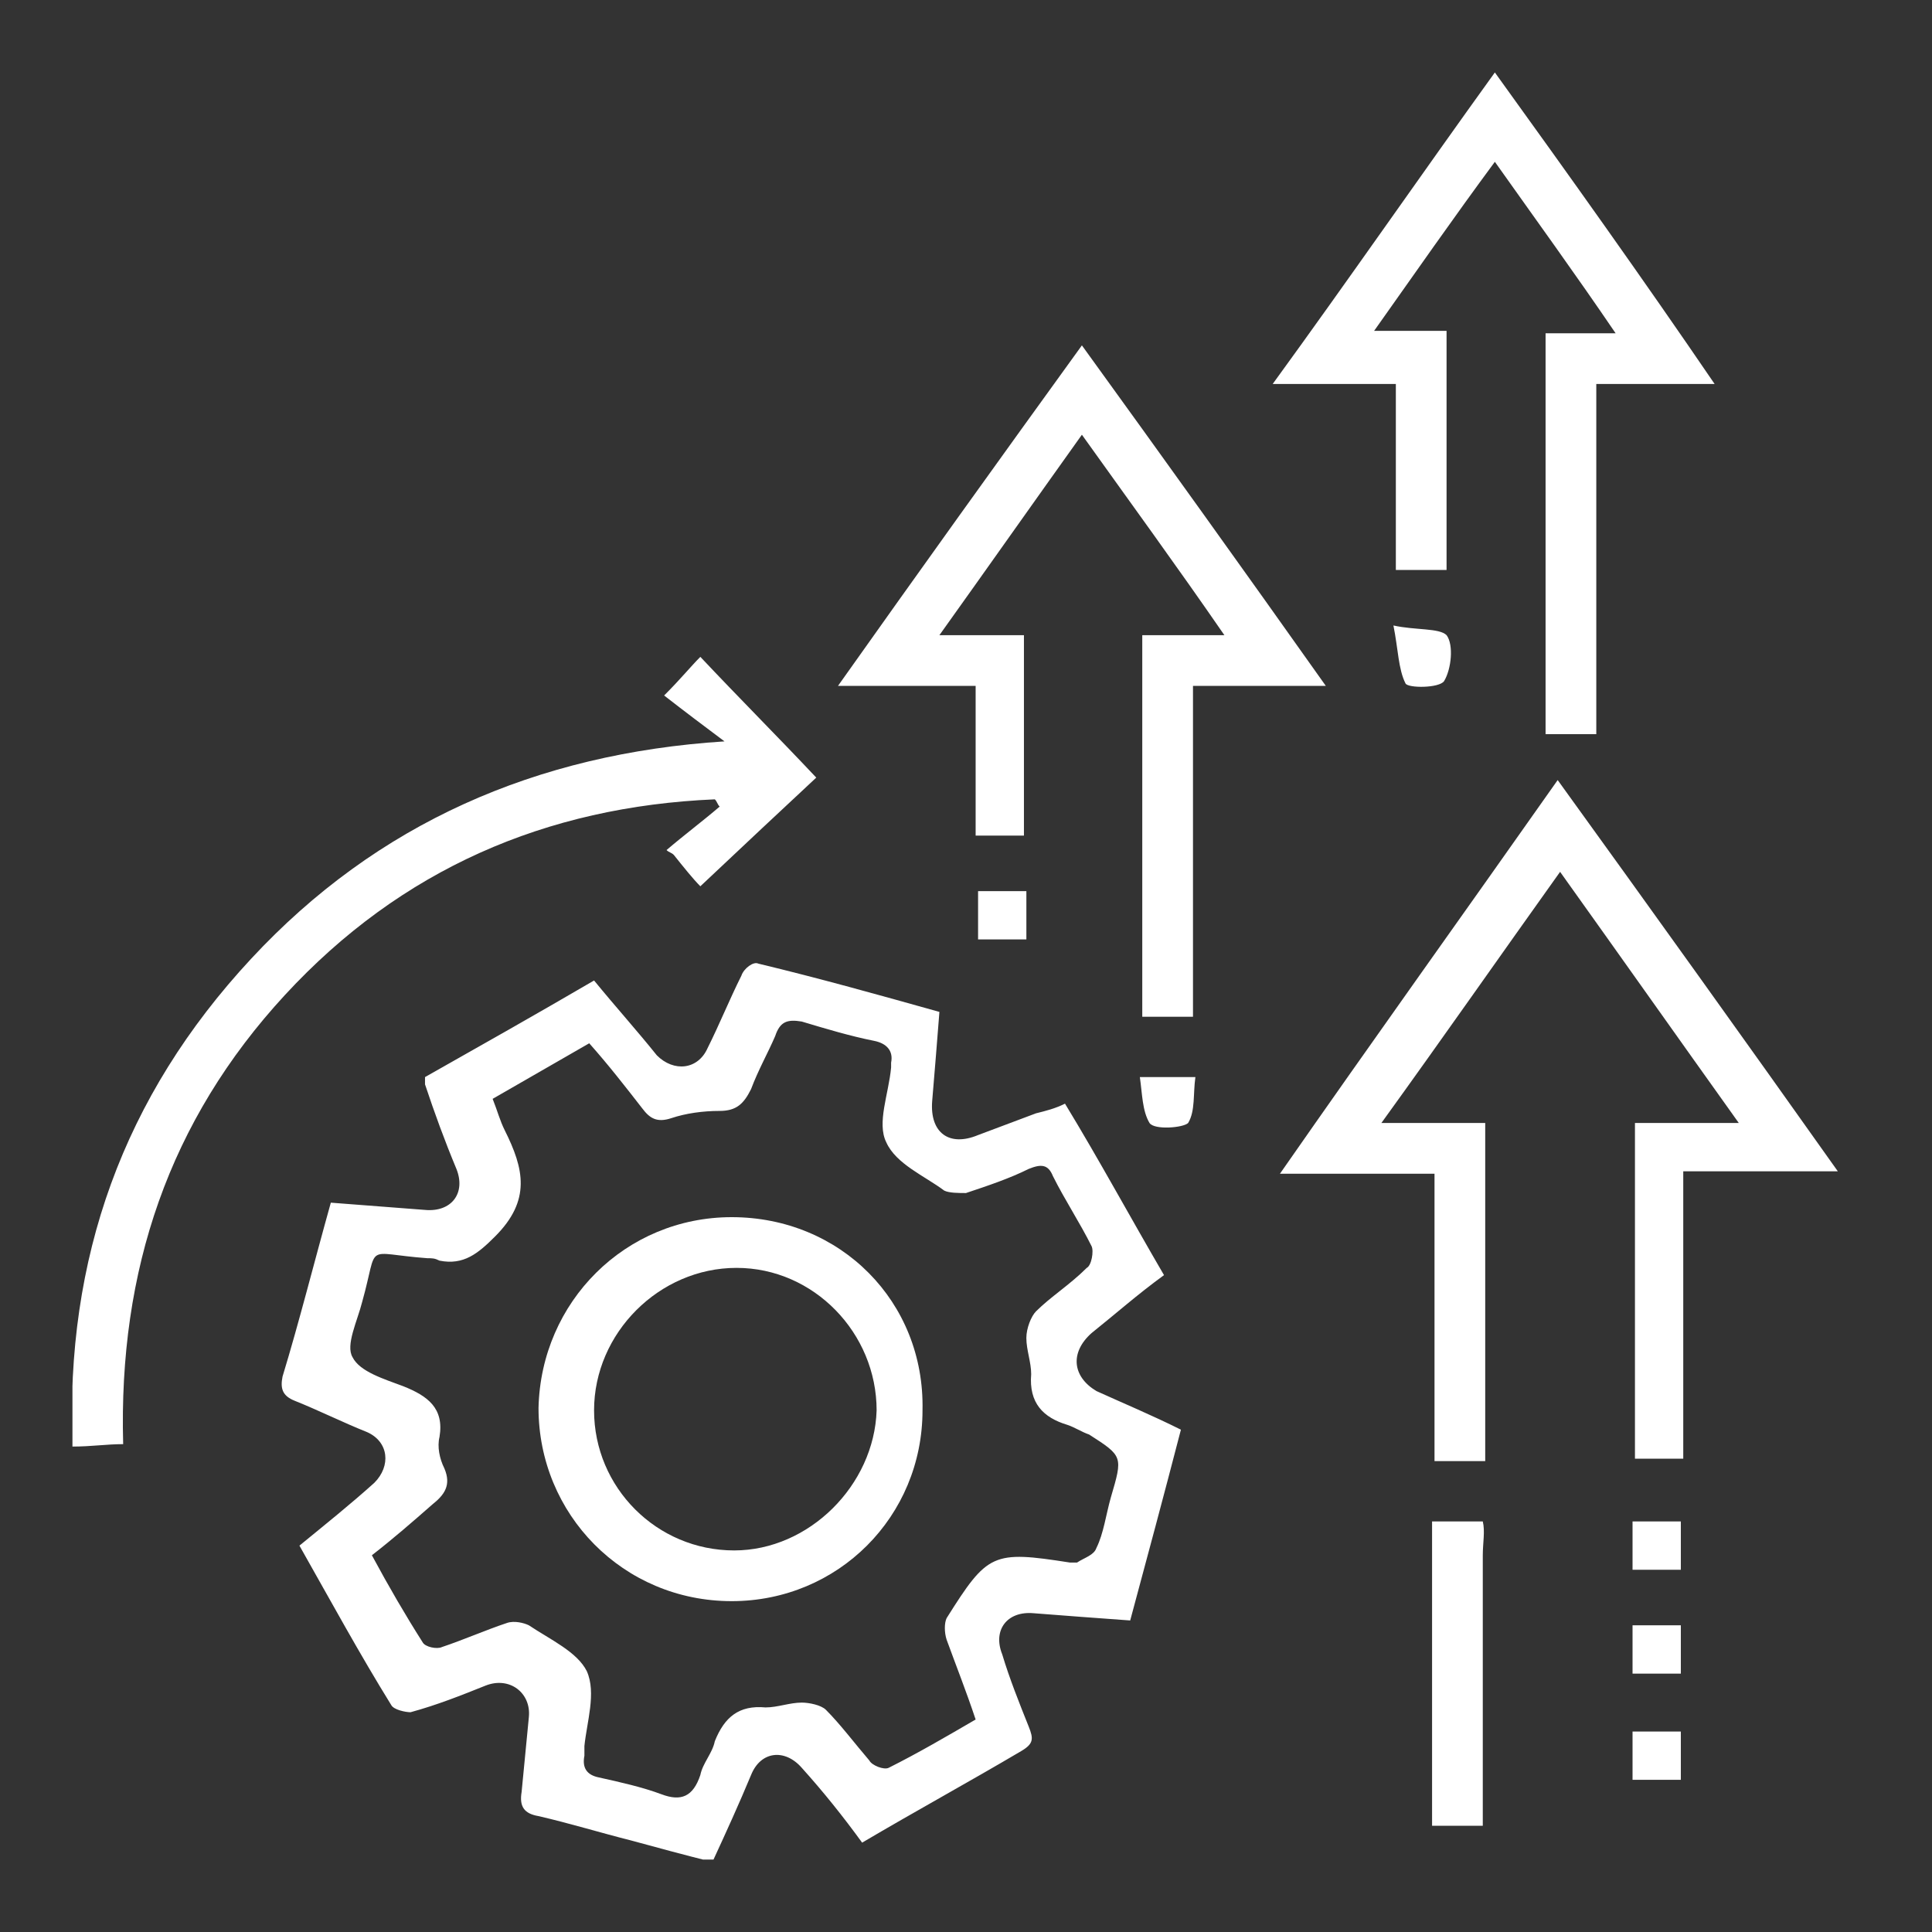 <svg width="80" height="80" viewBox="0 0 80 80" fill="none" xmlns="http://www.w3.org/2000/svg">
<rect x="0" y="0" width="80" height="80" fill="#333333" stroke="none"/>
<g clip-path="url(#clip0_2530_4685)">
<path d="M45.199 55.2C46.199 54.401 47.099 53.6 48.199 52.8C46.799 50.401 45.499 48.001 44.099 45.7C43.699 45.901 43.299 46.001 42.899 46.1C42.099 46.401 41.299 46.7 40.499 47.001C39.299 47.501 38.499 46.901 38.599 45.6C38.699 44.401 38.799 43.2 38.899 41.901C36.399 41.2 33.899 40.501 31.399 39.901C31.199 39.8 30.799 40.1 30.699 40.401C30.199 41.401 29.799 42.401 29.299 43.401C28.899 44.3 27.899 44.401 27.199 43.7C26.399 42.7 25.499 41.7 24.599 40.6C22.199 42.001 19.899 43.3 17.599 44.6C17.599 44.8 17.599 44.8 17.599 44.901C17.999 46.1 18.399 47.2 18.899 48.401C19.299 49.401 18.699 50.2 17.599 50.1C16.299 50.001 14.999 49.901 13.699 49.8C12.999 52.3 12.399 54.7 11.699 57.001C11.599 57.501 11.699 57.8 12.199 58.001C13.199 58.401 14.199 58.901 15.199 59.3C16.099 59.7 16.199 60.7 15.499 61.401C14.499 62.3 13.499 63.1 12.399 64.001C13.699 66.3 14.899 68.501 16.199 70.6C16.299 70.8 16.799 70.9 16.999 70.9C18.099 70.6 19.099 70.201 20.099 69.8C21.099 69.4 21.999 70.1 21.899 71.1C21.799 72.1 21.699 73.201 21.599 74.201C21.499 74.8 21.699 75.1 22.299 75.201C23.599 75.501 24.899 75.9 26.099 76.201C27.199 76.501 28.299 76.8 29.499 77.1C30.099 75.8 30.599 74.701 31.099 73.501C31.499 72.501 32.499 72.4 33.199 73.201C34.099 74.201 34.899 75.201 35.699 76.3C37.899 75.001 40.099 73.8 42.299 72.501C42.799 72.201 42.799 72.001 42.599 71.501C42.199 70.501 41.799 69.501 41.499 68.501C41.099 67.501 41.699 66.701 42.799 66.8C44.099 66.9 45.399 67.001 46.799 67.1C47.499 64.501 48.199 61.901 48.899 59.2C47.699 58.6 46.499 58.1 45.399 57.6C44.399 57.001 44.299 56.001 45.199 55.2ZM45.999 62.001C45.799 62.7 45.699 63.501 45.399 64.1C45.299 64.4 44.899 64.501 44.599 64.701C44.499 64.701 44.399 64.701 44.299 64.701C41.099 64.201 40.899 64.3 39.199 67.001C39.099 67.201 39.099 67.6 39.199 67.9C39.599 69.001 39.999 70.001 40.399 71.201C39.199 71.9 37.999 72.6 36.799 73.201C36.599 73.3 36.099 73.1 35.999 72.9C35.399 72.201 34.799 71.4 34.199 70.8C33.999 70.6 33.499 70.501 33.199 70.501C32.699 70.501 32.199 70.701 31.699 70.701C30.599 70.6 29.999 71.1 29.599 72.1C29.499 72.6 29.099 73.001 28.999 73.501C28.699 74.4 28.199 74.6 27.399 74.3C26.599 74.001 25.699 73.8 24.799 73.6C24.299 73.501 24.099 73.201 24.199 72.701C24.199 72.6 24.199 72.4 24.199 72.3C24.299 71.3 24.699 70.1 24.299 69.201C23.899 68.4 22.799 67.9 21.899 67.3C21.699 67.201 21.299 67.1 20.999 67.201C20.099 67.501 19.199 67.9 18.299 68.201C18.099 68.3 17.599 68.201 17.499 68.001C16.799 66.9 16.099 65.701 15.399 64.4C16.299 63.7 17.099 63.001 17.899 62.3C18.399 61.901 18.699 61.501 18.399 60.8C18.199 60.401 18.099 59.901 18.199 59.501C18.399 58.3 17.699 57.8 16.699 57.401C15.899 57.1 14.899 56.8 14.599 56.2C14.299 55.7 14.799 54.7 14.999 53.901C15.699 51.401 14.999 51.901 17.699 52.1C17.899 52.1 17.999 52.1 18.199 52.2C19.199 52.401 19.799 51.901 20.499 51.2C21.999 49.7 21.699 48.401 20.899 46.8C20.699 46.401 20.599 46.001 20.399 45.501C21.799 44.7 22.999 44.001 24.399 43.2C25.199 44.1 25.899 45.001 26.599 45.901C26.899 46.3 27.199 46.501 27.799 46.3C28.399 46.1 29.099 46.001 29.799 46.001C30.499 46.001 30.799 45.7 31.099 45.1C31.399 44.3 31.799 43.6 32.099 42.901C32.299 42.3 32.599 42.2 33.199 42.3C34.199 42.6 35.199 42.901 36.199 43.1C36.699 43.2 36.999 43.501 36.899 44.001C36.899 44.1 36.899 44.1 36.899 44.2C36.799 45.3 36.299 46.501 36.699 47.3C37.099 48.2 38.299 48.7 39.099 49.3C39.299 49.401 39.699 49.401 39.999 49.401C40.899 49.1 41.799 48.8 42.599 48.401C43.099 48.2 43.399 48.2 43.599 48.7C44.099 49.7 44.699 50.6 45.199 51.6C45.299 51.8 45.199 52.401 44.999 52.501C44.299 53.2 43.499 53.7 42.899 54.3C42.699 54.501 42.499 55.001 42.499 55.401C42.499 55.901 42.699 56.401 42.699 56.901C42.599 58.1 43.199 58.7 44.199 59.001C44.499 59.1 44.799 59.3 45.099 59.401C46.499 60.3 46.499 60.3 45.999 62.001Z" fill="white"/>
<path d="M40.399 34.601C41.099 34.601 41.799 34.601 42.399 34.601C42.399 31.801 42.399 29.101 42.399 26.301C41.299 26.301 40.199 26.301 38.899 26.301C40.899 23.501 42.799 20.801 44.799 18.001C46.799 20.801 48.699 23.401 50.699 26.301C49.399 26.301 48.399 26.301 47.299 26.301C47.299 31.601 47.299 36.801 47.299 42.101C47.999 42.101 48.599 42.101 49.399 42.101C49.399 37.501 49.399 33.001 49.399 28.401C51.199 28.401 52.899 28.401 54.899 28.401C51.499 23.601 48.199 19.001 44.799 14.301C41.399 19.001 38.099 23.601 34.699 28.401C36.799 28.401 38.499 28.401 40.399 28.401C40.399 30.501 40.399 32.501 40.399 34.601Z" fill="white"/>
<path d="M57.799 23.6C58.599 23.6 59.199 23.6 59.899 23.6C59.899 20.3 59.899 17 59.899 13.7C58.899 13.7 57.999 13.7 56.899 13.7C58.599 11.3 60.199 9 61.899 6.7C63.599 9.1 65.199 11.3 66.899 13.8C65.799 13.8 64.899 13.8 63.999 13.8C63.999 19.4 63.999 24.9 63.999 30.4C64.699 30.4 65.299 30.4 66.099 30.4C66.099 25.6 66.099 20.8 66.099 15.9C67.699 15.9 69.299 15.9 70.999 15.9C67.999 11.5 64.999 7.3 61.899 3C58.799 7.3 55.899 11.5 52.699 15.9C54.499 15.9 56.099 15.9 57.799 15.9C57.799 18.5 57.799 21 57.799 23.6Z" fill="white"/>
<path d="M11.8 41.199C16.6 35.999 22.6 33.399 29.6 33.099C29.7 33.199 29.7 33.299 29.8 33.399C29.1 33.999 28.3 34.599 27.6 35.199C27.7 35.299 27.8 35.299 27.9 35.399C28.3 35.899 28.7 36.399 29 36.699C30.7 35.099 32.4 33.499 33.8 32.199C32.2 30.499 30.6 28.899 29 27.199C28.6 27.599 28.2 28.099 27.5 28.799C28.4 29.499 29.2 30.099 30 30.699C22.2 31.199 15.6 34.099 10.4 39.699C5.1 45.399 2.7 52.099 3 59.899C3.8 59.899 4.4 59.799 5.1 59.799C4.9 52.599 7 46.399 11.8 41.199Z" fill="white"/>
<path d="M59.299 63V75.6H61.399V74.4C61.399 71.1 61.399 67.7 61.399 64.4C61.399 63.9 61.499 63.4 61.399 63H59.299Z" fill="white"/>
<path d="M57.699 25.9C57.899 26.9 57.899 27.7 58.199 28.3C58.299 28.5 59.599 28.5 59.799 28.2C60.099 27.7 60.199 26.7 59.899 26.3C59.599 26 58.599 26.1 57.699 25.9Z" fill="white"/>
<path d="M42.5 38.9C42.5 38.2 42.5 37.6 42.5 36.9C41.8 36.9 41.2 36.9 40.5 36.9C40.5 37.6 40.5 38.3 40.5 38.9C41.2 38.9 41.8 38.9 42.5 38.9Z" fill="white"/>
<path d="M69.6 63C68.9 63 68.2 63 67.6 63C67.6 63.7 67.6 64.3 67.6 65C68.3 65 68.9 65 69.6 65C69.6 64.3 69.6 63.7 69.6 63Z" fill="white"/>
<path d="M67.6 69.301C68.3 69.301 68.9 69.301 69.6 69.301C69.6 68.601 69.6 68.001 69.6 67.301C68.9 67.301 68.3 67.301 67.6 67.301C67.6 68.001 67.6 68.701 67.6 69.301Z" fill="white"/>
<path d="M67.6 73.699C68.3 73.699 68.9 73.699 69.6 73.699C69.6 72.999 69.6 72.399 69.6 71.699C68.9 71.699 68.2 71.699 67.6 71.699C67.6 72.399 67.6 72.999 67.6 73.699Z" fill="white"/>
<path d="M47.599 46.5C47.799 46.8 48.999 46.7 49.199 46.5C49.499 46 49.399 45.3 49.499 44.6C48.699 44.6 47.999 44.6 47.199 44.6C47.299 45.3 47.299 46 47.599 46.5Z" fill="white"/>
<path d="M30.299 50.4C25.899 50.4 22.399 53.9 22.299 58.3C22.299 62.7 25.799 66.3 30.299 66.3C34.699 66.3 38.199 62.8 38.199 58.4C38.299 53.9 34.799 50.4 30.299 50.4ZM30.399 64.2C27.199 64.2 24.599 61.6 24.599 58.4C24.599 55.2 27.299 52.5 30.499 52.5C33.699 52.5 36.299 55.2 36.299 58.4C36.199 61.5 33.499 64.2 30.399 64.2Z" fill="white"/>
<path d="M69.6 48.501H76.1C72.2 43.001 68.4 37.701 64.5 32.301C60.7 37.701 56.9 43.001 53 48.601H59.4V60.501H61.5C61.5 60.301 61.5 60.101 61.5 60.001V56.201C61.5 53.801 61.5 51.501 61.5 49.101C61.5 48.301 61.5 47.401 61.5 46.501H57.2C59.8 42.901 62.1 39.601 64.6 36.101C67.1 39.601 69.5 43.001 72 46.501H67.7V55.801V58.801V59.001V60.401H69.7C69.7 56.901 69.7 53.201 69.7 49.701V48.501H69.6Z" fill="white"/>
</g>
<defs>
<clipPath id="clip0_2530_4685">
<rect width="73.1" height="74" fill="white" transform="translate(3 3)"/>
</clipPath>
</defs>
</svg>
